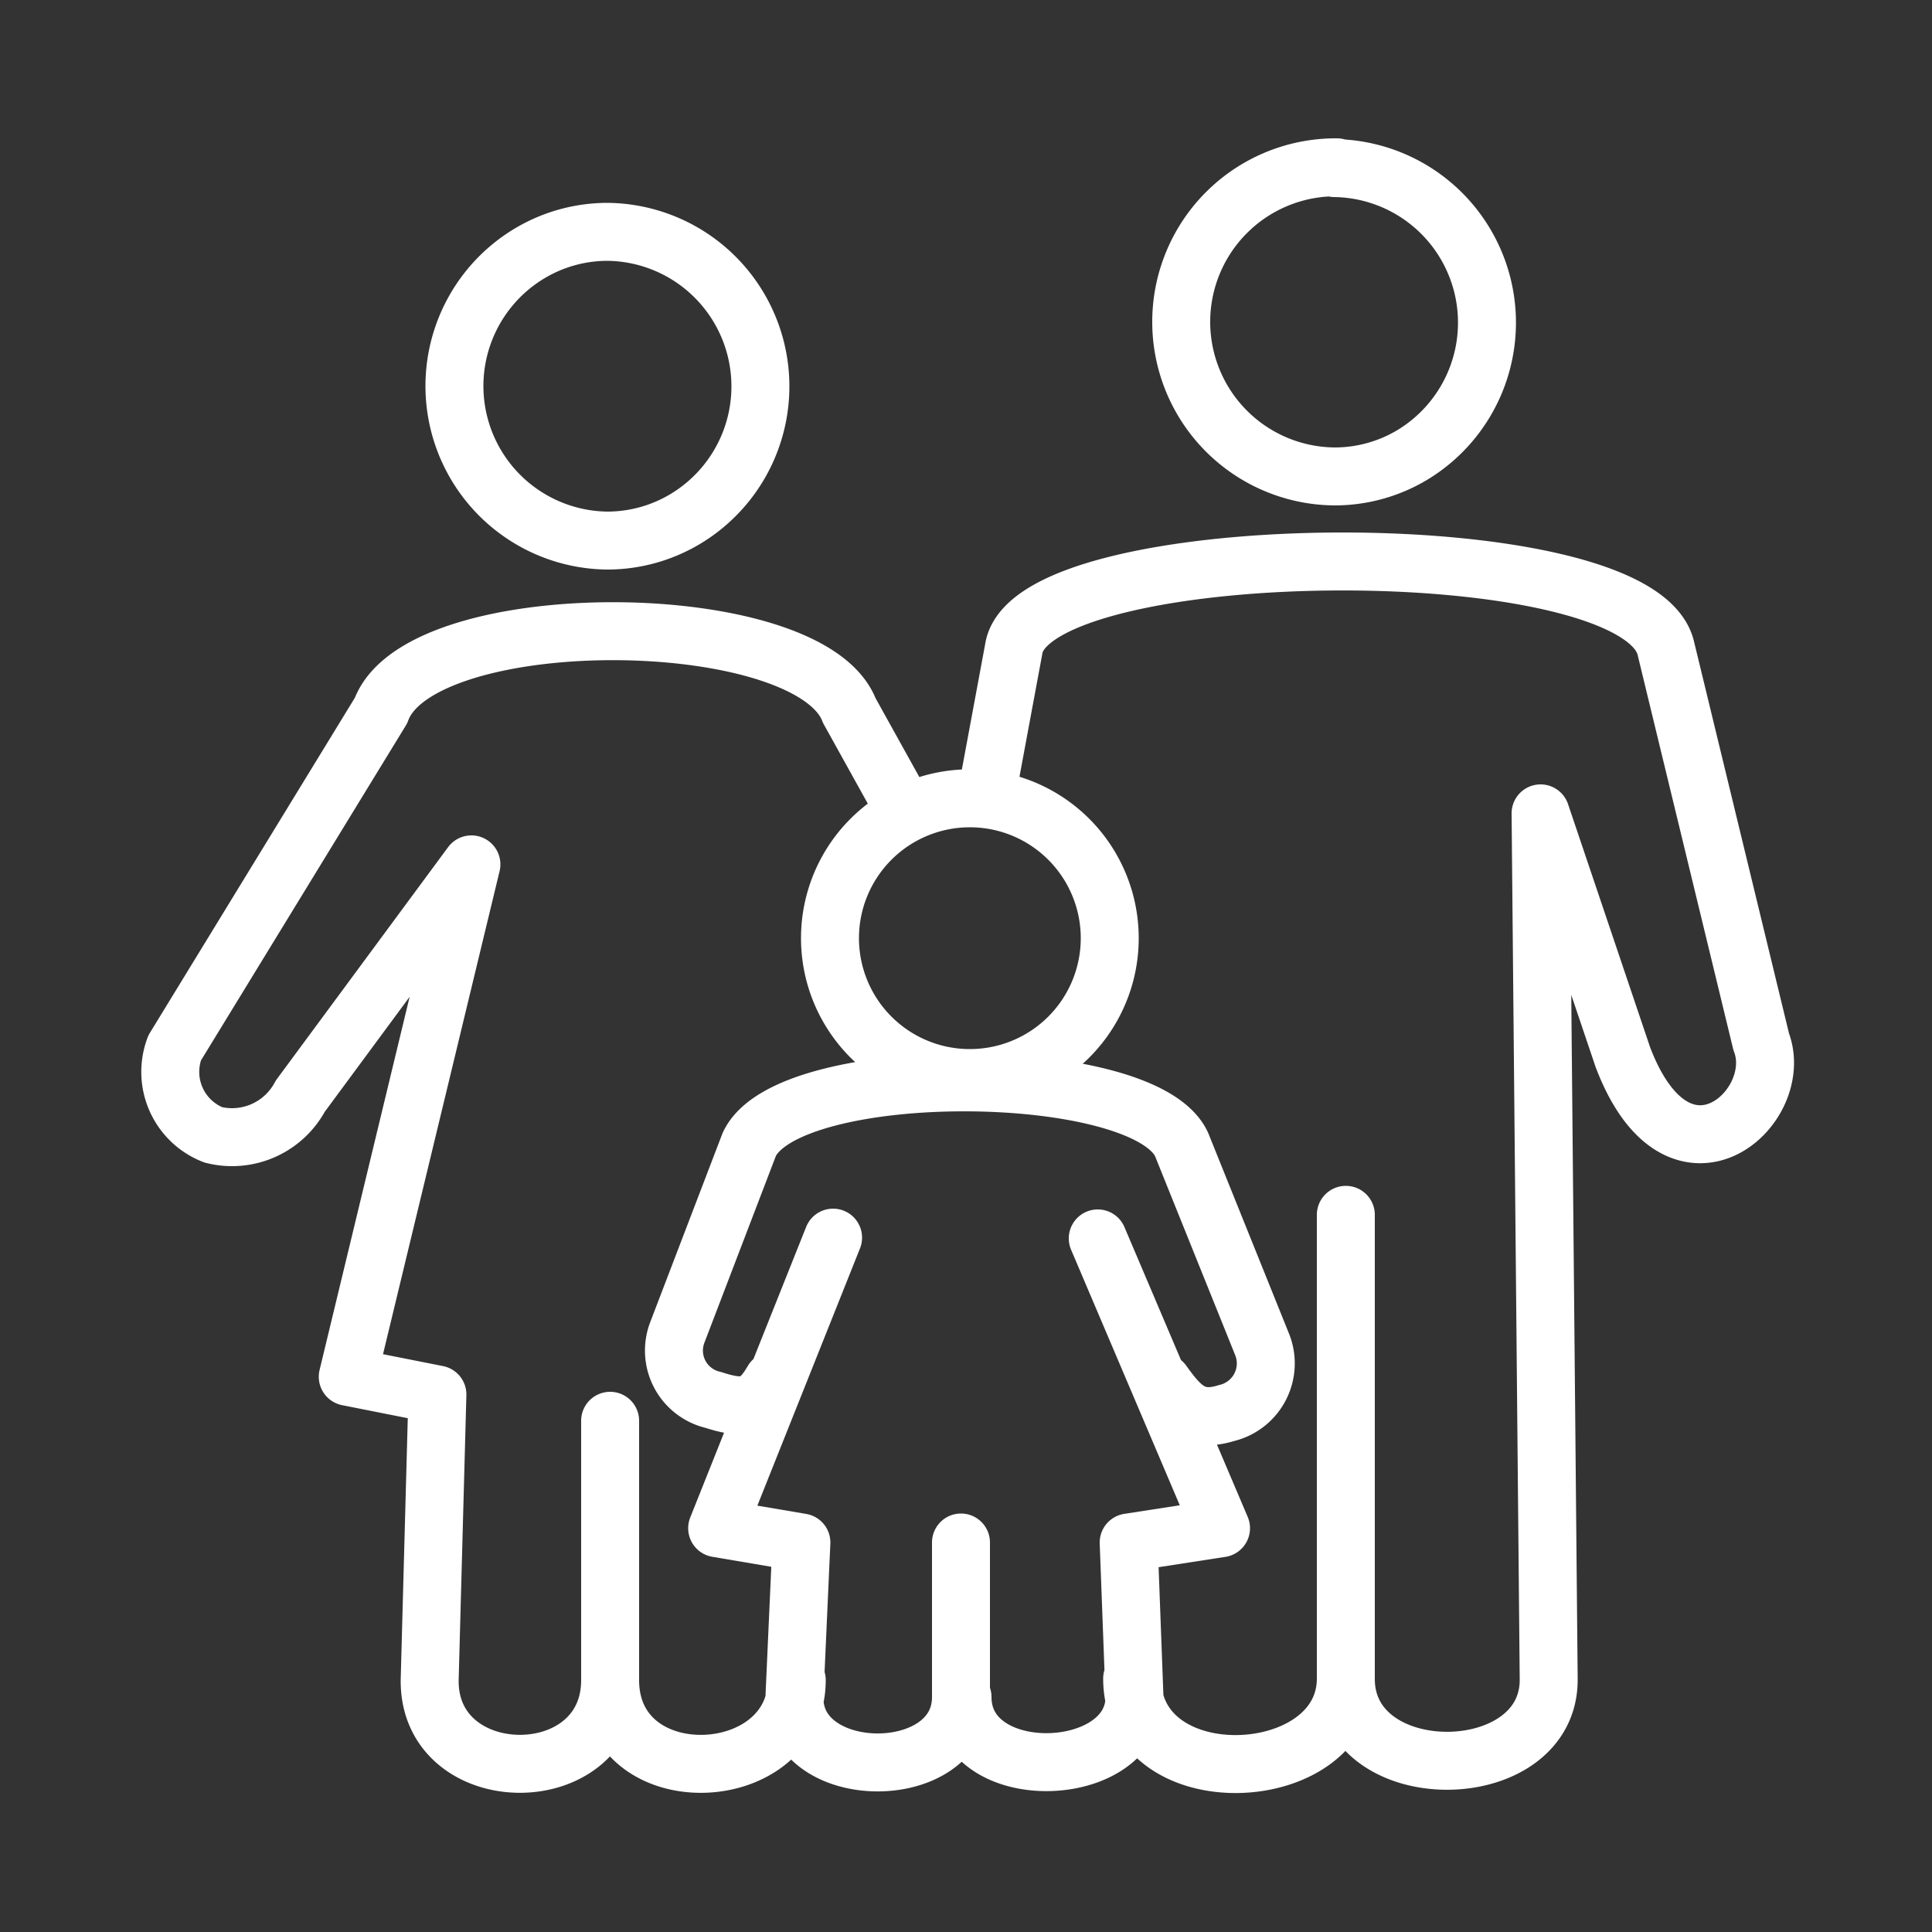 <?xml version="1.0"?>
<svg xmlns="http://www.w3.org/2000/svg" width="50" height="50" viewBox="0 0 50 50"><rect x="0" y="0" width="50" height="50" fill="#333333" stroke="none"/><path d="M20.62,43.48c0,2.78-4.83,3-4.83,0m0-6.71v6.71c0,2.91-4.7,2.87-4.67,0l.2-7.39L9,35.63l3.2-13.26-4.43,6a2,2,0,0,1-2.25,1h0a1.75,1.75,0,0,1-1-2.25l5.34-8.73c1-2.77,11.08-2.71,12.12,0l1.16,2.09M15.72,6a4,4,0,0,1,2,7.44,3.93,3.93,0,0,1-2,.55,4,4,0,0,1-2-7.44,3.93,3.93,0,0,1,2-.55Zm9.15,33.92v4c0,2.27-4.34,2.24-4.31,0l.18-4-2.18-.37,3-7.52M20,35.73c-.39.67-.71.77-1.54.5m0,0h0m0,0a1.31,1.31,0,0,1-.93-1.75m0,0,1.86-4.86c1-2.17,10.22-2.12,11.19,0l2.09,5.19a1.32,1.32,0,0,1-.93,1.76h0c-.83.26-1.19-.15-1.65-.79m-1.68-3.73,3.19,7.5-2.39.37.15,4c0,2.17-4.45,2.32-4.45,0m.19-23.26a3.62,3.62,0,1,1-3.62,3.61,3.62,3.62,0,0,1,3.62-3.61ZM29.3,43.44c0,3.08,5.53,2.82,5.53,0m0-12V43.45c0,2.85,5.28,2.8,5.25,0L40,34.92l-.13-13.87L42,27.36c1.44,3.79,4.24,1.32,3.58-.4L43.11,16.77c-.74-3.06-16.35-2.91-16.87,0L25.64,20m8.9-15.65a4,4,0,0,1,2,7.43,3.91,3.91,0,0,1-2,.55,4,4,0,0,1,.06-8Z" fill="none" stroke="#fff" stroke-linecap="round" stroke-linejoin="round" stroke-width="1.5"/></svg>
